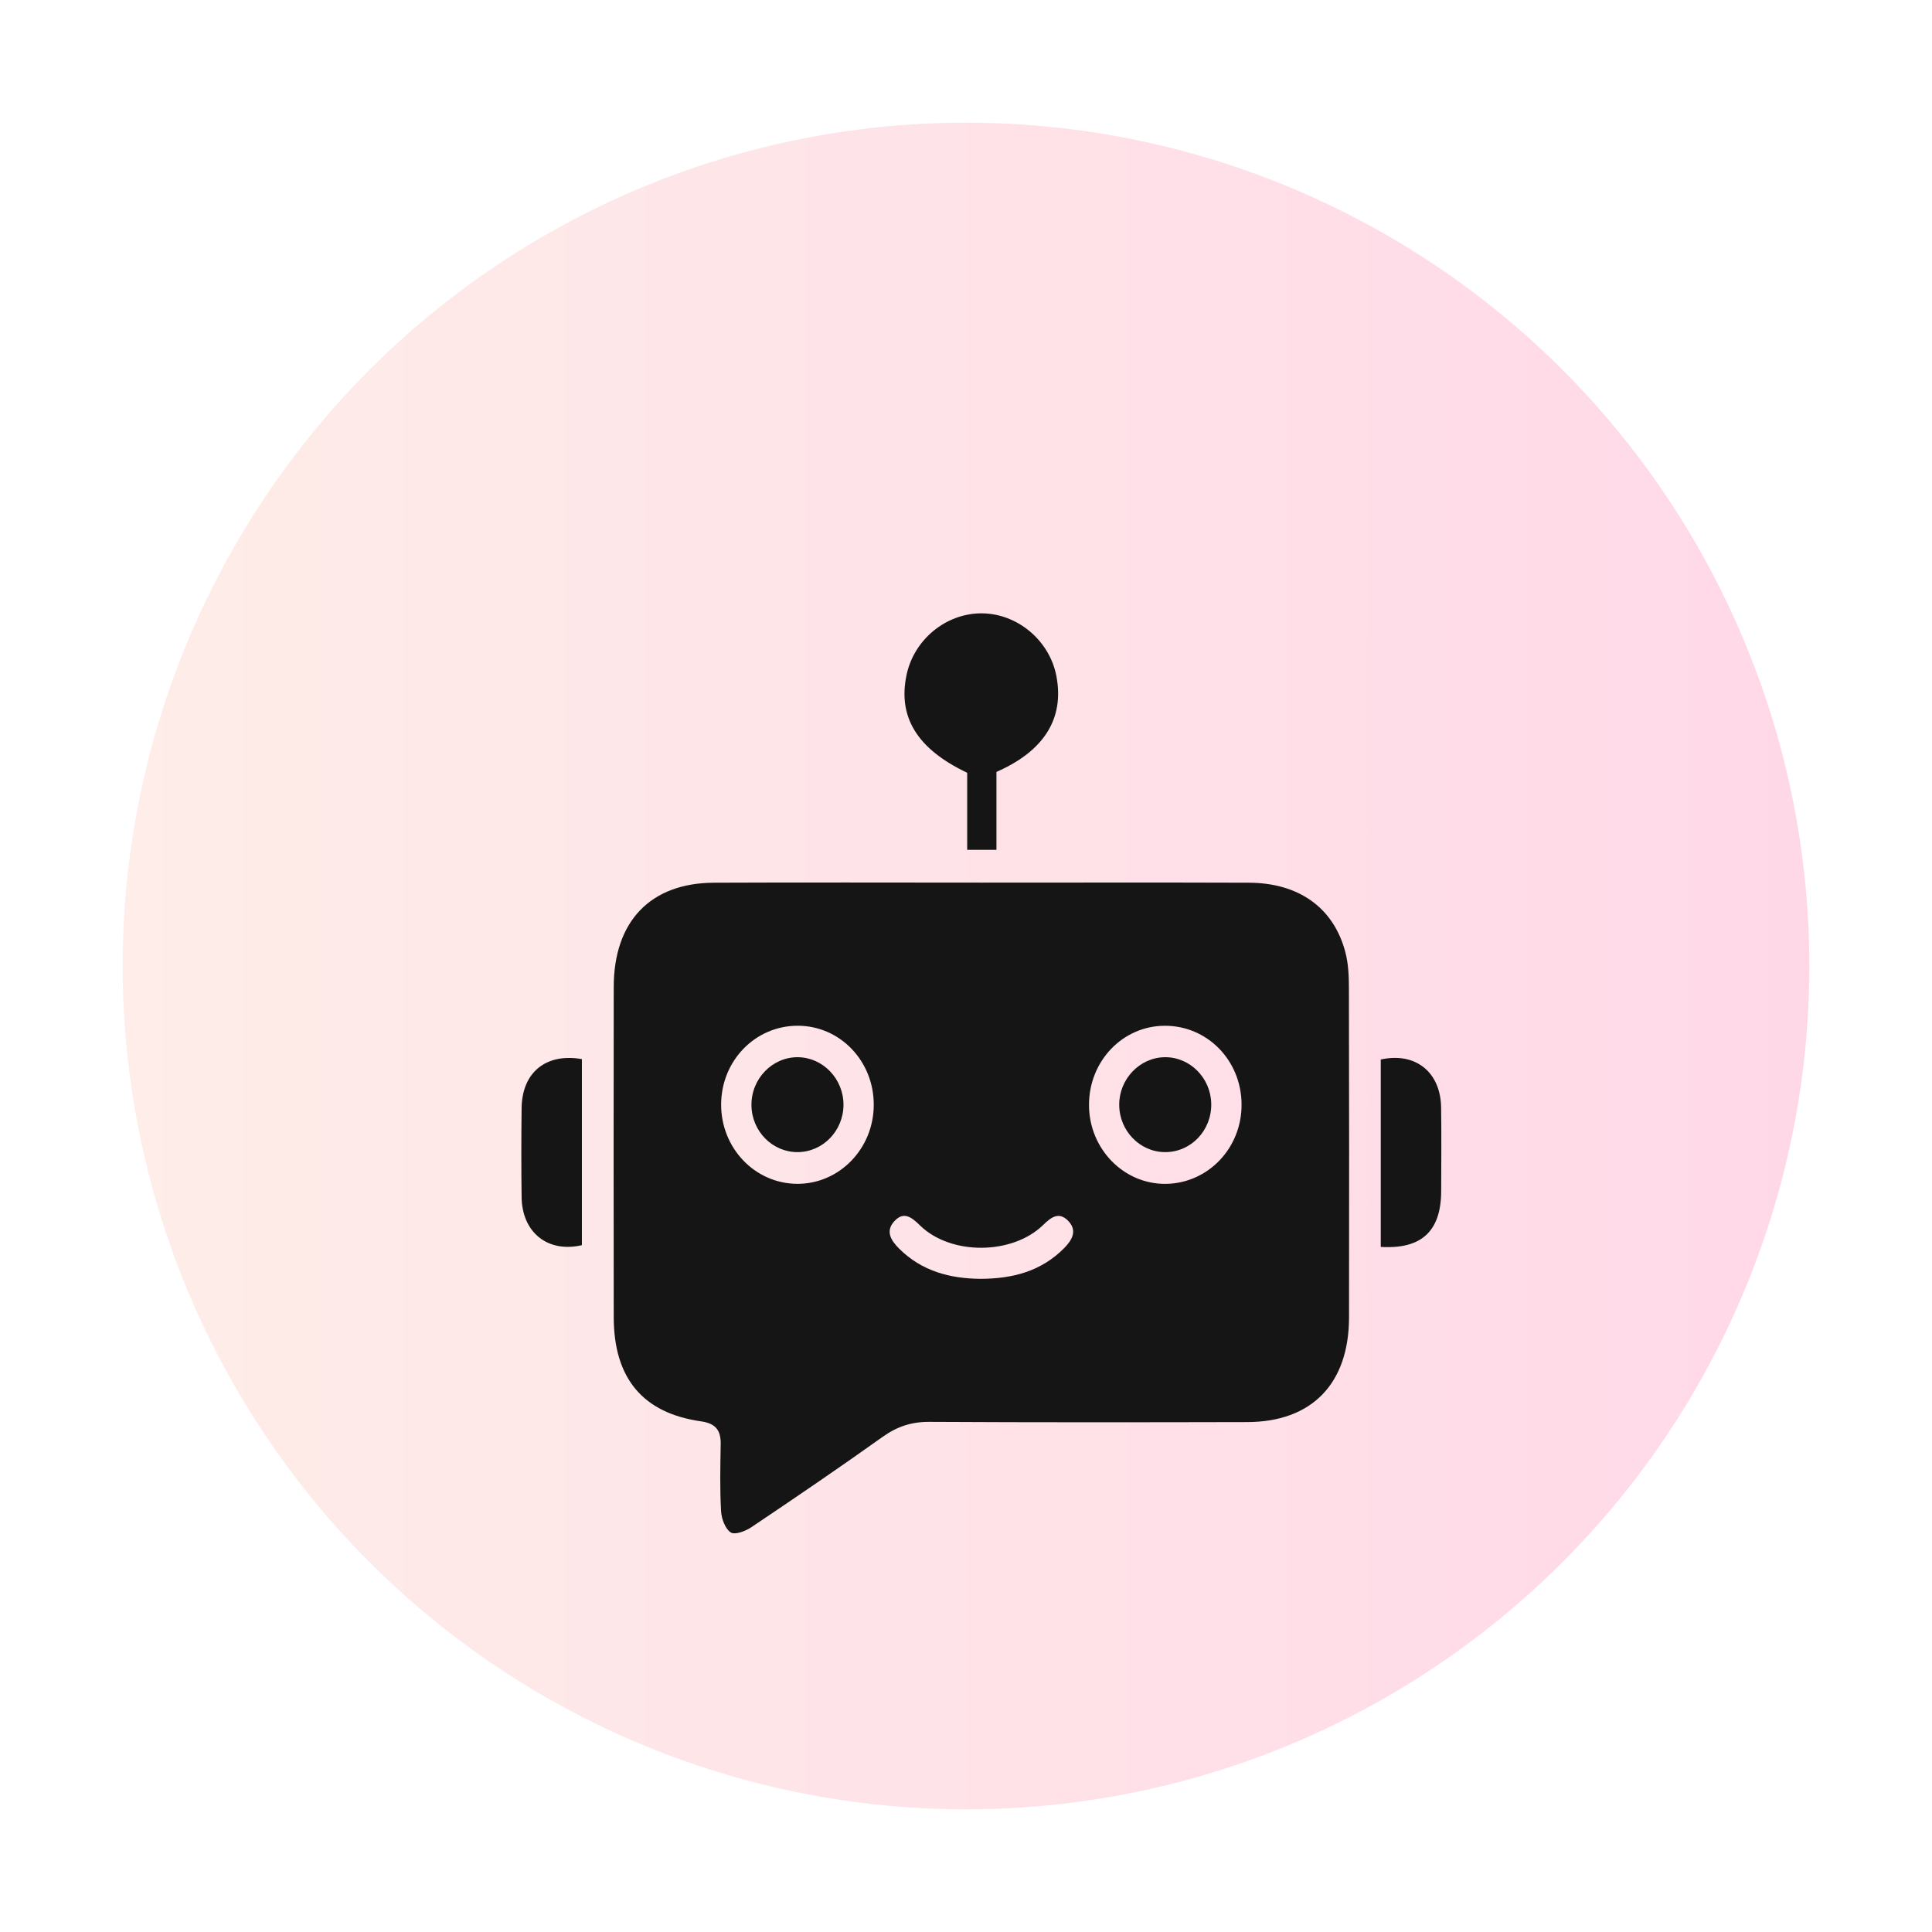 <svg width="63" height="63" viewBox="0 0 63 63" fill="none" xmlns="http://www.w3.org/2000/svg">
<circle cx="31.5" cy="31.5" r="29.5" fill="url(#paint0_linear_213_172)" stroke="white" stroke-width="4"/>
<g filter="url(#filter0_d_213_172)">
<path d="M32.005 24.781C34.912 24.781 37.819 24.774 40.727 24.784C42.357 24.79 43.491 25.604 43.87 27.049C43.966 27.413 43.985 27.806 43.986 28.185C43.994 31.778 43.996 35.37 43.99 38.963C43.986 41.123 42.774 42.369 40.669 42.372C37.215 42.38 33.762 42.384 30.308 42.365C29.733 42.361 29.259 42.514 28.786 42.851C27.374 43.858 25.94 44.834 24.5 45.801C24.309 45.929 23.968 46.06 23.828 45.97C23.648 45.854 23.526 45.522 23.513 45.274C23.472 44.549 23.488 43.821 23.501 43.096C23.509 42.63 23.329 42.416 22.863 42.349C20.96 42.078 20.017 40.945 20.013 38.956C20.009 35.364 20.007 31.771 20.013 28.178C20.017 26.04 21.213 24.793 23.282 24.784C26.191 24.771 29.098 24.781 32.005 24.781ZM28.492 32.03C28.496 30.599 27.392 29.449 26.013 29.448C24.629 29.447 23.519 30.587 23.515 32.015C23.512 33.441 24.62 34.598 25.997 34.603C27.37 34.609 28.489 33.456 28.492 32.03ZM35.511 32.044C35.519 33.47 36.648 34.621 38.018 34.604C39.401 34.586 40.5 33.426 40.486 32.002C40.474 30.571 39.363 29.442 37.976 29.449C36.601 29.455 35.502 30.612 35.511 32.044ZM31.972 37.701C33.014 37.698 33.958 37.46 34.713 36.687C34.969 36.424 35.139 36.115 34.821 35.799C34.523 35.505 34.273 35.694 34.02 35.941C33.012 36.928 31.002 36.939 30.003 35.962C29.736 35.702 29.475 35.482 29.163 35.822C28.861 36.151 29.059 36.454 29.314 36.71C30.059 37.456 30.985 37.693 31.972 37.701Z" fill="#151515"/>
<path d="M32.493 21.171C32.493 21.626 32.493 22.049 32.493 22.471C32.493 22.87 32.493 23.272 32.493 23.712C32.171 23.712 31.889 23.712 31.539 23.712C31.539 22.875 31.539 22.021 31.539 21.199C29.906 20.424 29.273 19.381 29.561 18.012C29.803 16.852 30.854 15.992 32.019 16C33.183 16.009 34.228 16.889 34.448 18.049C34.709 19.423 34.055 20.486 32.493 21.171Z" fill="#151515"/>
<path d="M18.975 30.536C18.975 32.555 18.975 34.581 18.975 36.603C17.866 36.862 17.025 36.194 17.009 35.038C16.996 34.071 16.998 33.104 17.009 32.137C17.022 30.971 17.801 30.331 18.975 30.536Z" fill="#151515"/>
<path d="M45.025 36.66C45.025 34.596 45.025 32.57 45.025 30.549C46.154 30.299 46.978 30.957 46.993 32.119C47.006 33.025 46.998 33.932 46.995 34.838C46.992 36.139 46.363 36.741 45.025 36.66Z" fill="#151515"/>
<path d="M26.015 33.569C25.194 33.575 24.518 32.897 24.504 32.051C24.489 31.184 25.181 30.465 26.021 30.474C26.837 30.483 27.508 31.184 27.505 32.027C27.503 32.873 26.835 33.563 26.015 33.569Z" fill="#151515"/>
<path d="M37.979 30.474C38.797 30.463 39.479 31.143 39.497 31.988C39.515 32.861 38.835 33.574 37.989 33.569C37.17 33.566 36.499 32.874 36.496 32.028C36.492 31.189 37.162 30.485 37.979 30.474Z" fill="#151515"/>
</g>
<defs>
<filter id="filter0_d_213_172" x="13" y="16" width="38" height="38" filterUnits="userSpaceOnUse" color-interpolation-filters="sRGB">
<feFlood flood-opacity="0" result="BackgroundImageFix"/>
<feColorMatrix in="SourceAlpha" type="matrix" values="0 0 0 0 0 0 0 0 0 0 0 0 0 0 0 0 0 0 127 0" result="hardAlpha"/>
<feOffset dy="4"/>
<feGaussianBlur stdDeviation="2"/>
<feComposite in2="hardAlpha" operator="out"/>
<feColorMatrix type="matrix" values="0 0 0 0 0 0 0 0 0 0 0 0 0 0 0 0 0 0 0.25 0"/>
<feBlend mode="normal" in2="BackgroundImageFix" result="effect1_dropShadow_213_172"/>
<feBlend mode="normal" in="SourceGraphic" in2="effect1_dropShadow_213_172" result="shape"/>
</filter>
<linearGradient id="paint0_linear_213_172" x1="4" y1="31.5" x2="59" y2="31.5" gradientUnits="userSpaceOnUse">
<stop stop-color="#FEEDE8"/>
<stop offset="1" stop-color="#FFD8E8"/>
</linearGradient>
</defs>
</svg>
